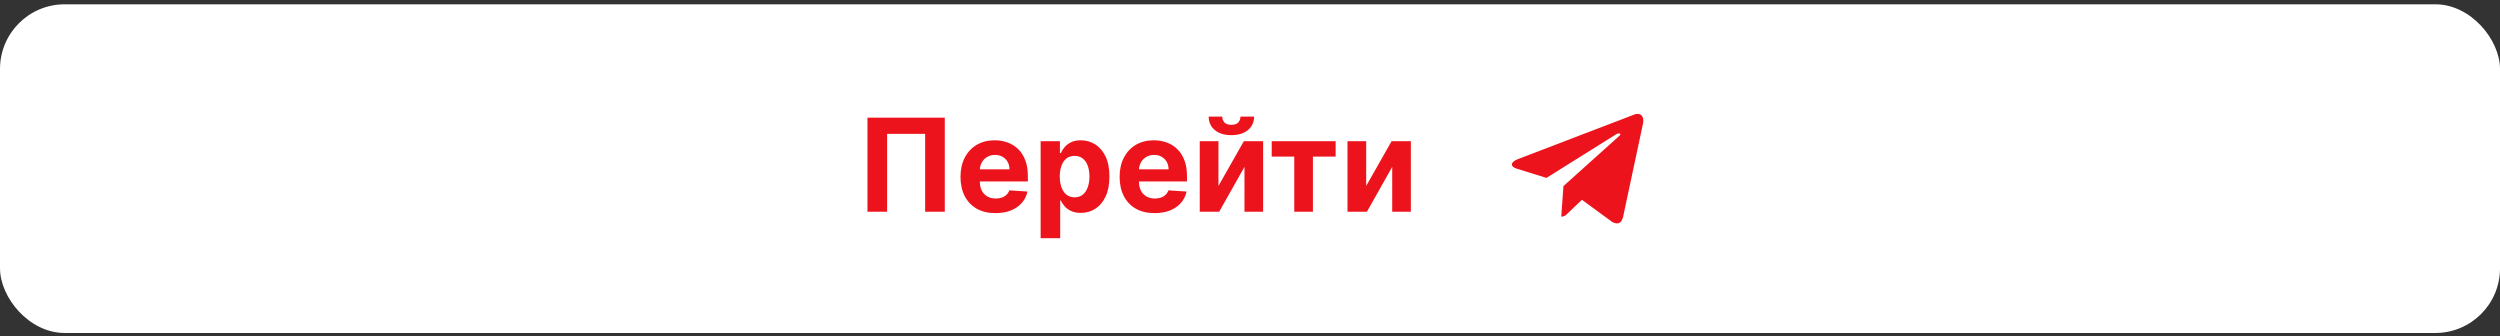 <?xml version="1.0" encoding="UTF-8"?> <svg xmlns="http://www.w3.org/2000/svg" width="290" height="39" viewBox="0 0 290 39" fill="none"><rect x="0" y="0" width="290" height="39" fill="#333333" stroke="none"/><rect y="0.5" width="290" height="38.125" rx="7.5" fill="white"></rect><path d="M109.595 13.653V24.562H107.316V15.528H102.905V24.562H100.625V13.653H109.595ZM115.477 24.722C114.636 24.722 113.911 24.552 113.304 24.211C112.7 23.866 112.235 23.38 111.909 22.751C111.582 22.119 111.418 21.372 111.418 20.509C111.418 19.667 111.582 18.929 111.909 18.293C112.235 17.657 112.695 17.162 113.288 16.807C113.885 16.452 114.584 16.274 115.387 16.274C115.927 16.274 116.429 16.361 116.894 16.535C117.363 16.706 117.771 16.963 118.119 17.308C118.471 17.652 118.744 18.085 118.94 18.607C119.135 19.126 119.233 19.733 119.233 20.429V21.052H112.324V19.646H117.097C117.097 19.319 117.026 19.03 116.884 18.778C116.742 18.526 116.545 18.328 116.292 18.186C116.044 18.041 115.754 17.968 115.424 17.968C115.08 17.968 114.774 18.048 114.508 18.208C114.245 18.364 114.039 18.575 113.89 18.842C113.741 19.104 113.665 19.397 113.661 19.721V21.058C113.661 21.462 113.736 21.812 113.885 22.107C114.037 22.402 114.252 22.629 114.529 22.789C114.806 22.948 115.135 23.028 115.515 23.028C115.767 23.028 115.998 22.993 116.207 22.922C116.417 22.851 116.596 22.744 116.745 22.602C116.894 22.46 117.008 22.286 117.086 22.08L119.185 22.219C119.078 22.723 118.86 23.163 118.53 23.54C118.203 23.913 117.78 24.204 117.262 24.413C116.747 24.619 116.152 24.722 115.477 24.722ZM120.714 27.631V16.381H122.951V17.755H123.052C123.151 17.535 123.295 17.311 123.483 17.084C123.675 16.853 123.924 16.661 124.229 16.509C124.538 16.352 124.922 16.274 125.38 16.274C125.976 16.274 126.527 16.43 127.031 16.743C127.535 17.052 127.938 17.519 128.24 18.144C128.542 18.765 128.693 19.545 128.693 20.482C128.693 21.395 128.546 22.166 128.251 22.794C127.96 23.419 127.562 23.893 127.058 24.216C126.557 24.536 125.996 24.696 125.374 24.696C124.934 24.696 124.559 24.623 124.251 24.477C123.945 24.332 123.695 24.149 123.499 23.929C123.304 23.705 123.155 23.479 123.052 23.252H122.983V27.631H120.714ZM122.935 20.472C122.935 20.958 123.002 21.383 123.137 21.745C123.272 22.107 123.467 22.389 123.723 22.592C123.979 22.791 124.29 22.89 124.655 22.89C125.025 22.89 125.337 22.789 125.593 22.586C125.849 22.38 126.042 22.096 126.173 21.734C126.308 21.368 126.376 20.947 126.376 20.472C126.376 19.999 126.31 19.584 126.179 19.225C126.047 18.866 125.854 18.586 125.598 18.384C125.342 18.181 125.028 18.08 124.655 18.08C124.286 18.08 123.974 18.178 123.718 18.373C123.466 18.568 123.272 18.845 123.137 19.204C123.002 19.562 122.935 19.985 122.935 20.472ZM133.934 24.722C133.093 24.722 132.368 24.552 131.761 24.211C131.157 23.866 130.692 23.38 130.366 22.751C130.039 22.119 129.876 21.372 129.876 20.509C129.876 19.667 130.039 18.929 130.366 18.293C130.692 17.657 131.152 17.162 131.745 16.807C132.342 16.452 133.041 16.274 133.844 16.274C134.384 16.274 134.886 16.361 135.351 16.535C135.82 16.706 136.228 16.963 136.577 17.308C136.928 17.652 137.202 18.085 137.397 18.607C137.592 19.126 137.69 19.733 137.69 20.429V21.052H130.781V19.646H135.554C135.554 19.319 135.483 19.03 135.341 18.778C135.199 18.526 135.002 18.328 134.749 18.186C134.501 18.041 134.211 17.968 133.881 17.968C133.537 17.968 133.231 18.048 132.965 18.208C132.702 18.364 132.496 18.575 132.347 18.842C132.198 19.104 132.122 19.397 132.118 19.721V21.058C132.118 21.462 132.193 21.812 132.342 22.107C132.494 22.402 132.709 22.629 132.986 22.789C133.263 22.948 133.592 23.028 133.972 23.028C134.224 23.028 134.455 22.993 134.664 22.922C134.874 22.851 135.053 22.744 135.202 22.602C135.351 22.46 135.465 22.286 135.543 22.08L137.642 22.219C137.535 22.723 137.317 23.163 136.987 23.54C136.66 23.913 136.237 24.204 135.719 24.413C135.204 24.619 134.609 24.722 133.934 24.722ZM141.339 21.569L144.284 16.381H146.521V24.562H144.359V19.358L141.424 24.562H139.171V16.381H141.339V21.569ZM143.895 13.526H145.477C145.474 14.172 145.234 14.692 144.758 15.086C144.286 15.48 143.647 15.678 142.841 15.678C142.031 15.678 141.39 15.48 140.918 15.086C140.445 14.692 140.209 14.172 140.209 13.526H141.781C141.777 13.771 141.855 13.991 142.015 14.186C142.178 14.381 142.454 14.479 142.841 14.479C143.217 14.479 143.487 14.383 143.65 14.191C143.814 14 143.895 13.778 143.895 13.526ZM147.519 18.165V16.381H154.934V18.165H152.297V24.562H150.134V18.165H147.519ZM158.477 21.569L161.423 16.381H163.66V24.562H161.497V19.358L158.562 24.562H156.309V16.381H158.477V21.569Z" fill="#ED131C"></path><path d="M181.359 21.584L181.106 25.133C181.467 25.133 181.624 24.978 181.811 24.792L183.504 23.175L187.011 25.743C187.654 26.101 188.107 25.913 188.28 25.151L190.582 14.364L190.583 14.364C190.787 13.413 190.239 13.041 189.613 13.274L176.082 18.455C175.158 18.813 175.172 19.328 175.925 19.561L179.384 20.637L187.419 15.61C187.797 15.359 188.141 15.498 187.858 15.748L181.359 21.584Z" fill="#ED131C"></path></svg> 